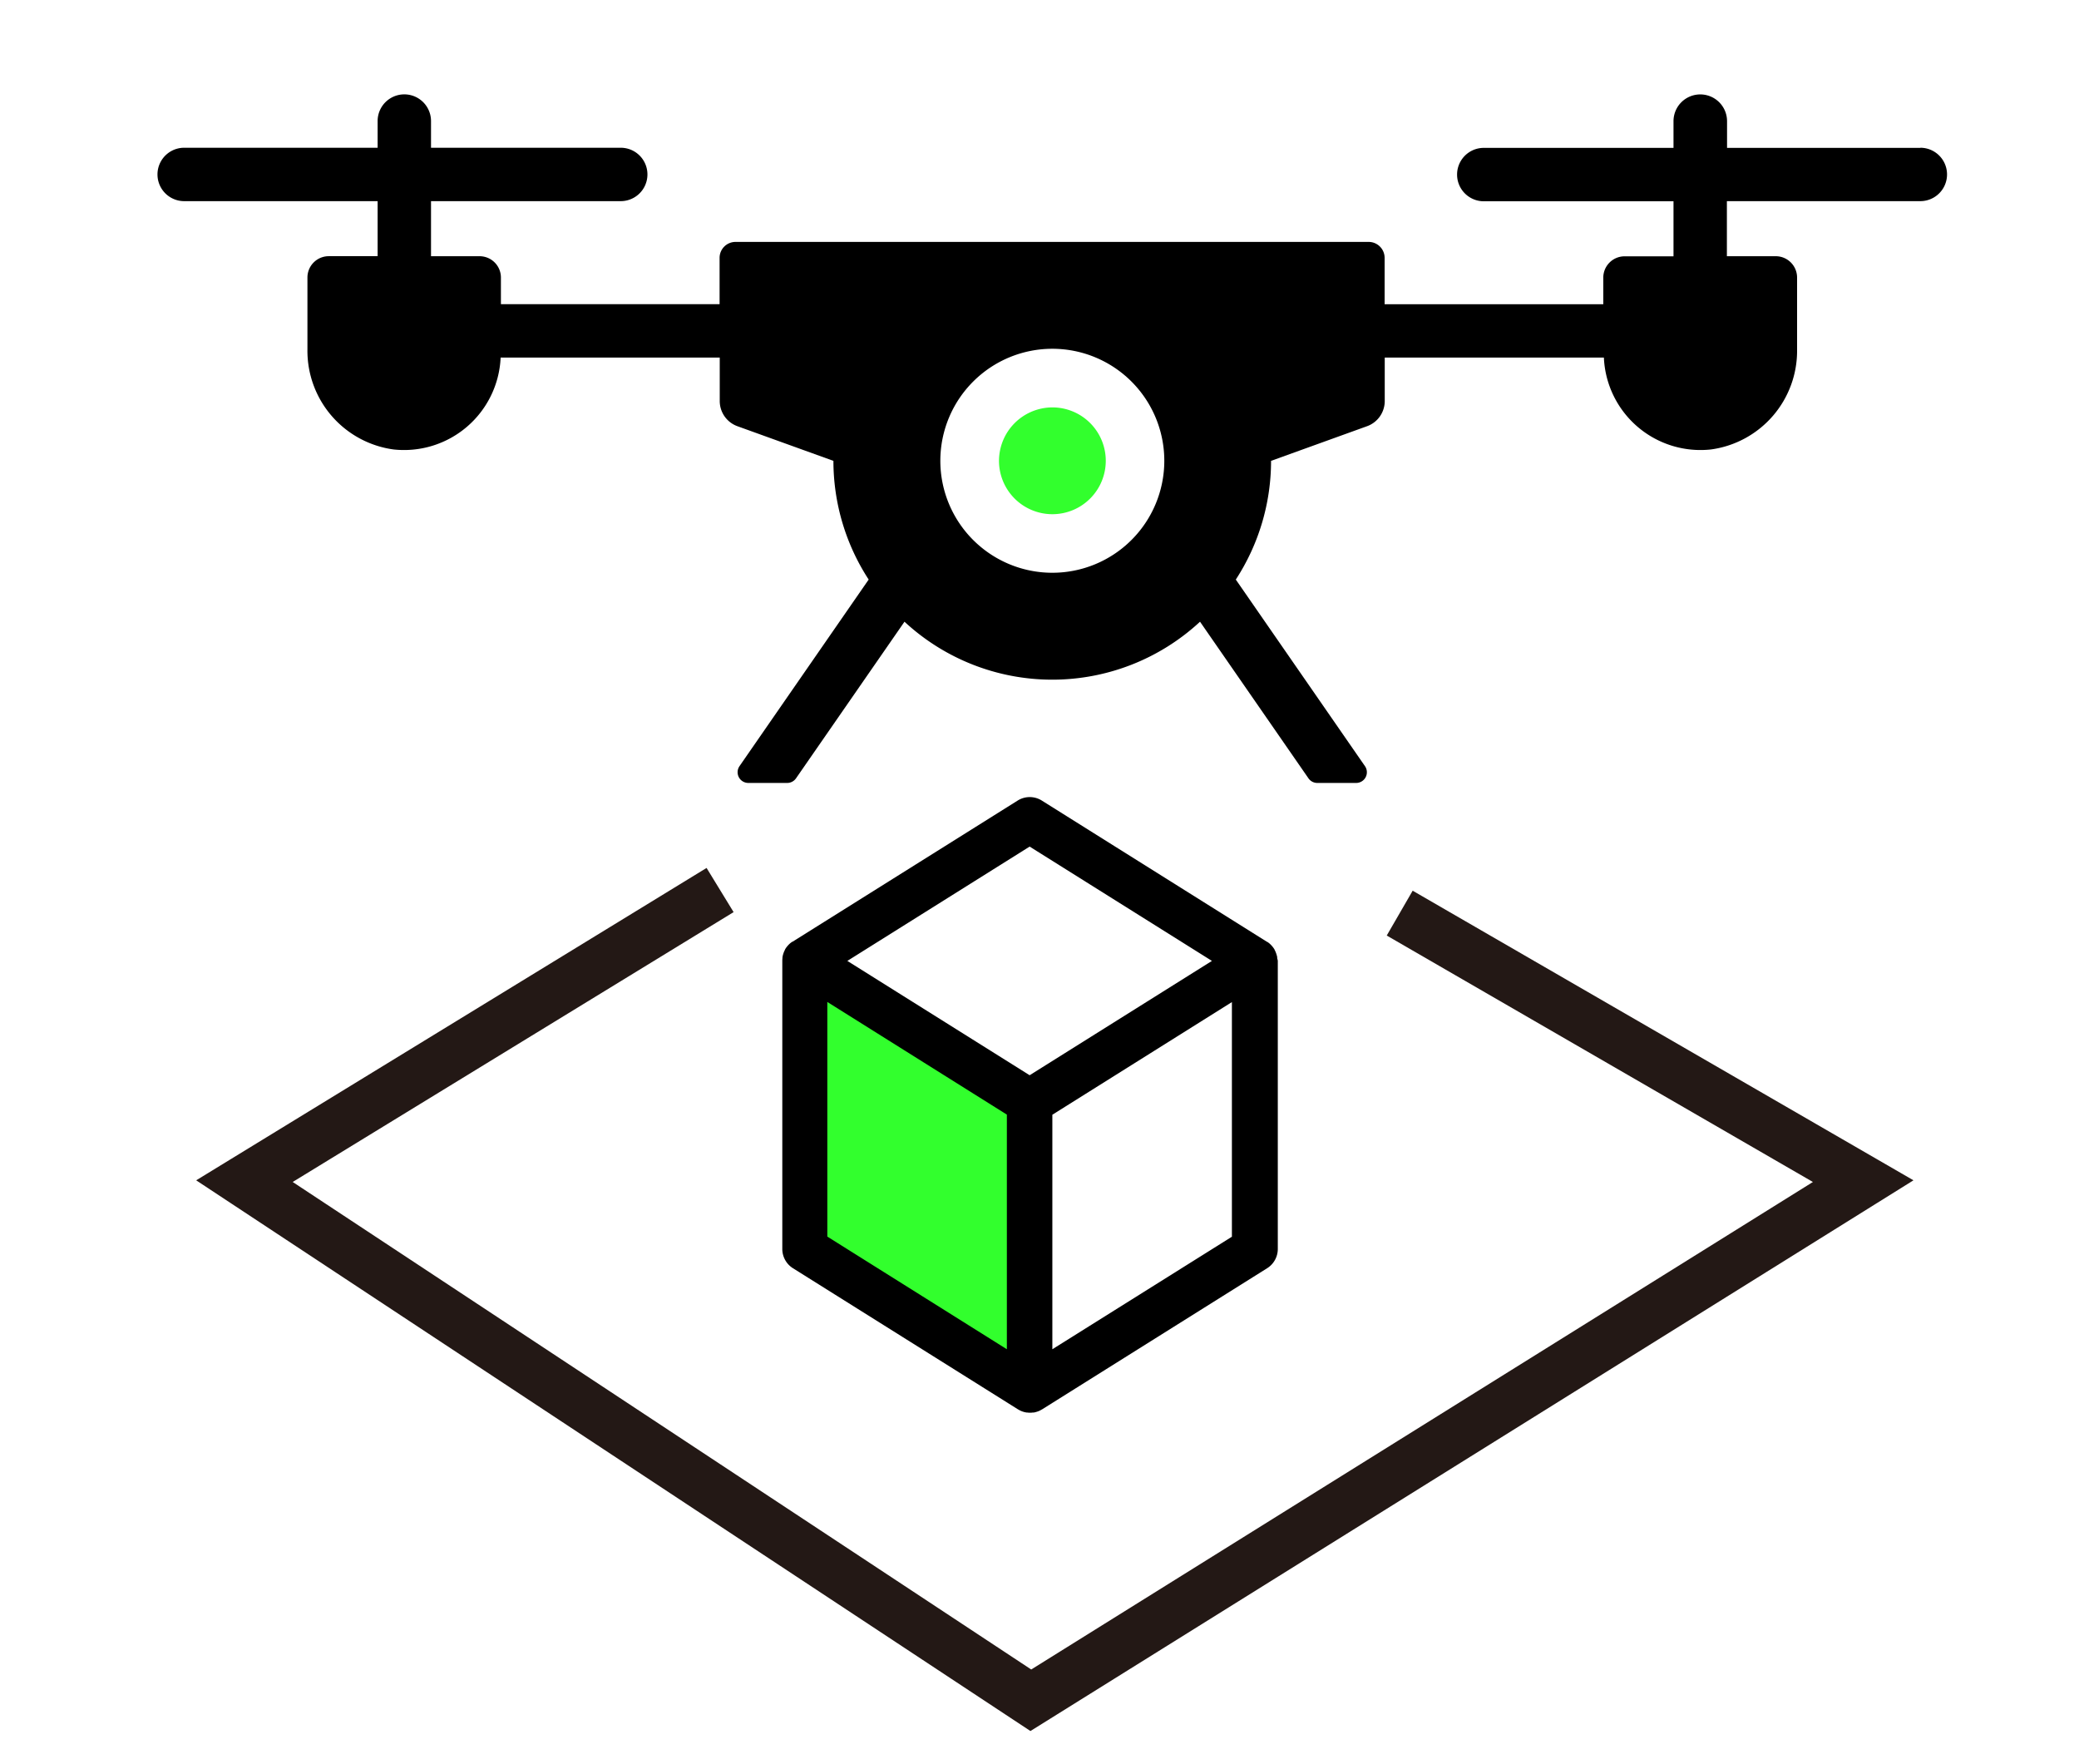 <svg xmlns="http://www.w3.org/2000/svg" width="66" height="56" viewBox="0 0 66 56">
  <g id="グループ_804" data-name="グループ 804" transform="translate(-5889 -4687)">
    <rect id="長方形_425" data-name="長方形 425" width="66" height="56" transform="translate(5889 4687)" fill="#fff"/>
    <g id="グループ_797" data-name="グループ 797" transform="translate(5566.073 4457.885)">
      <g id="グループ_120" data-name="グループ 120">
        <path id="パス_36" data-name="パス 36" d="M383.895,233.809h-6.141v-.847a.848.848,0,0,0-1.7,0v.847h-6.023a.847.847,0,0,0,0,1.695h6.023v1.747h-1.552a.677.677,0,0,0-.677.677v.845h-6.942V237.3a.506.506,0,0,0-.506-.506h-20.1a.506.506,0,0,0-.506.506v1.47h-6.942v-.845a.677.677,0,0,0-.677-.677H336.61V235.5h6.023a.847.847,0,0,0,0-1.695H336.61v-.847a.847.847,0,0,0-1.695,0v.847h-6.141a.847.847,0,0,0,0,1.695h6.141v1.747h-1.552a.677.677,0,0,0-.676.677V240.2a3.161,3.161,0,0,0,2.733,3.182,3.069,3.069,0,0,0,3.4-2.917h6.956v1.379a.849.849,0,0,0,.561.8l3.048,1.1a6.9,6.9,0,0,0,1.119,3.768l-4.1,5.922a.34.34,0,0,0,.279.534h1.235a.342.342,0,0,0,.279-.146l3.444-4.972a6.9,6.9,0,0,0,9.382,0l3.443,4.972a.342.342,0,0,0,.279.146h1.235a.34.34,0,0,0,.279-.534l-4.1-5.922a6.9,6.9,0,0,0,1.119-3.768l3.048-1.1a.849.849,0,0,0,.561-.8v-1.379h6.957a3.069,3.069,0,0,0,3.4,2.917,3.16,3.16,0,0,0,2.733-3.182v-2.275a.677.677,0,0,0-.676-.677h-1.552V235.5h6.141a.847.847,0,0,0,0-1.695Z"/>
        <path id="パス_37" data-name="パス 37" d="M356.335,240.186a3.555,3.555,0,1,1-3.556,3.556,3.556,3.556,0,0,1,3.556-3.556" fill="#fff"/>
        <path id="パス_38" data-name="パス 38" d="M356.335,242.047a1.695,1.695,0,1,1-1.694,1.7,1.7,1.7,0,0,1,1.694-1.7" fill="#32ff2d"/>
      </g>
      <path id="パス_39" data-name="パス 39" d="M355.773,264.065l-.161,8.8-7.426-4.439.323-8.314Z" fill="#32ff2d"/>
      <path id="パス_40" data-name="パス 40" d="M363.473,259.532l0-.022q0-.031-.012-.063l-.006-.022a.5.5,0,0,0-.022-.065l-.005-.014a.591.591,0,0,0-.036-.077l0-.006a.611.611,0,0,0-.04-.063l-.014-.019a.554.554,0,0,0-.039-.046l-.016-.018a.808.808,0,0,0-.06-.057h0a.654.654,0,0,0-.068-.049l-.006,0L356,254.527a.72.72,0,0,0-.766,0l-7.144,4.479-.007,0a.818.818,0,0,0-.067.048h0a.808.808,0,0,0-.06.057l-.017.018c-.013.015-.026.03-.038.046l-.015.02a.661.661,0,0,0-.039.062l0,.006c-.013.025-.025.051-.036.077l-.005.014c-.008.021-.015.043-.021.065l-.006.022q-.007.031-.012.063l0,.022a.794.794,0,0,0-.005.085v9.15a.722.722,0,0,0,.338.611l7.144,4.48.01.005c.023.014.048.027.073.039l.011.005a.678.678,0,0,0,.086.031l.016.005c.024.006.049.011.074.015l.022,0a.589.589,0,0,0,.181,0l.022,0c.025,0,.05-.009.074-.015l.016-.005a.642.642,0,0,0,.087-.031l.011-.005q.037-.018.072-.039l.011-.005,7.144-4.48a.722.722,0,0,0,.338-.611v-9.15A.785.785,0,0,0,363.473,259.532Zm-7.859-3.544,5.787,3.629-5.787,3.629-5.787-3.629Zm-6.423,4.932,5.7,3.576v7.448l-5.7-3.576Zm7.144,11.024V264.5l5.7-3.576v7.448Z"/>
      <path id="パス_41" data-name="パス 41" d="M367.362,258.1l14.714,8.508-26.424,16.478-24.965-16.478,15.1-9.241" fill="none" stroke="#231815" stroke-miterlimit="10" stroke-width="1.644"/>
    </g>
  </g>
</svg>
